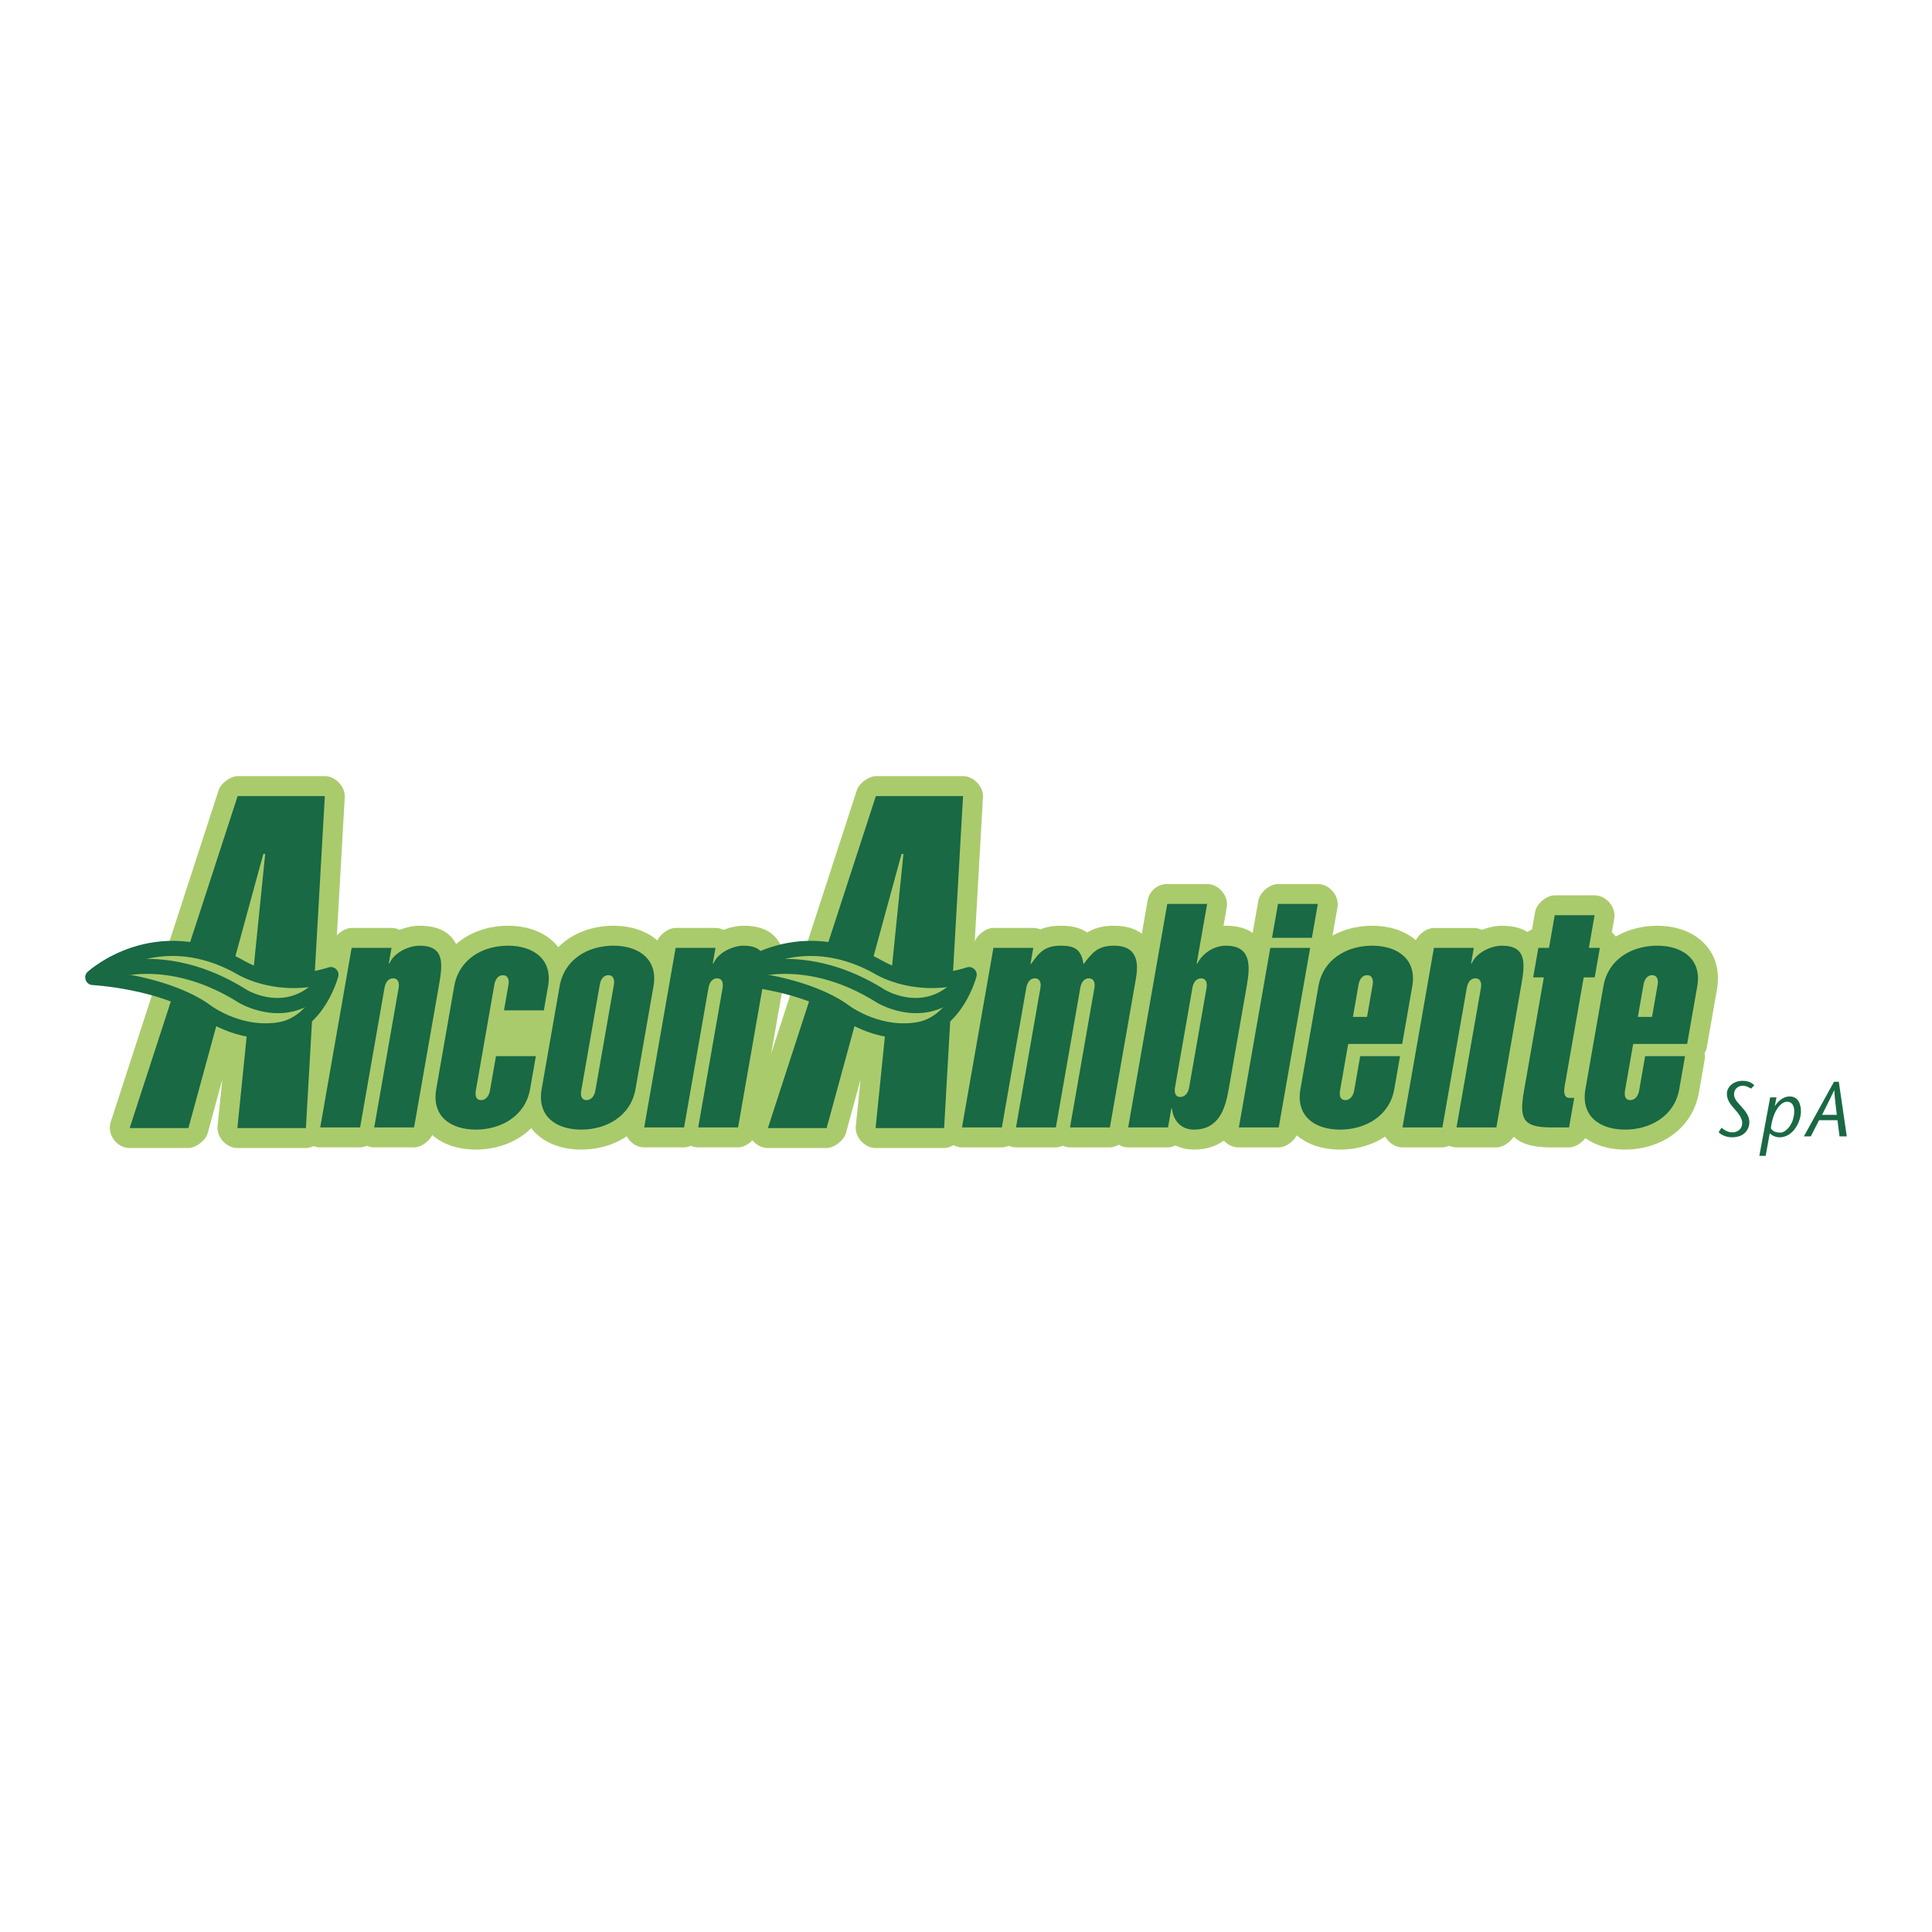 <!--?xml version="1.0" standalone="no"?--><svg xmlns="http://www.w3.org/2000/svg" viewBox="0 0 192.756 192.756"><title>AnconAmbiente - SVG vector logo - www.oklogos.com</title><path fill-rule="evenodd" clip-rule="evenodd" fill="#fff" d="M0 0h192.756v192.756H0V0z"/><path d="M55.702 94.498a5.165 5.165 0 0 0-.395-.443c-.83-.829-1.941-1.352-3.192-1.571a8.245 8.245 0 0 0-1.422-.121c-1.921 0-3.79.61-5.183 1.831-.592-1.137-1.698-1.831-3.655-1.831-.611 0-1.313.145-1.99.411a1.82 1.82 0 0 0-.804-.192h-3.977c-.506 0-1.077.317-1.474.75l.786-13.799c.06-1.049-.936-2.097-1.988-2.097h-8.699c-.686 0-1.676.722-1.888 1.375l-10.773 33.124c-.402 1.237.588 2.602 1.888 2.602h5.861c.732 0 1.726-.762 1.919-1.468l1.464-5.357-.472 4.643c-.111 1.089.881 2.183 1.973 2.183h6.839c.258 0 .521-.071.767-.194.209.083.432.13.662.13h3.977c.218 0 .45-.06.673-.161a1.8 1.8 0 0 0 .738.161h3.976c.68 0 1.477-.572 1.812-1.229.787.687 1.793 1.128 2.924 1.326.464.081.944.121 1.433.121 2.05 0 4.083-.711 5.518-2.132.117.149.243.293.377.429.826.835 1.931 1.361 3.187 1.581.464.082.945.122 1.435.122 1.615 0 3.222-.441 4.533-1.325.342.636 1.008 1.106 1.742 1.106h3.978c.218 0 .449-.06.672-.161a1.8 1.8 0 0 0 .737.161h3.978c.491 0 1.043-.299 1.438-.712.362.463.914.776 1.537.776h5.861c.732 0 1.726-.762 1.918-1.468l1.464-5.358-.472 4.644c-.11 1.089.882 2.183 1.973 2.183h6.837c.316 0 .638-.107.929-.285.263.14.555.221.86.221h3.977c.219 0 .449-.06.672-.161.23.103.48.161.736.161h3.979c.219 0 .449-.06.672-.161.229.103.479.161.736.161h3.979c.287 0 .594-.102.879-.269.283.169.605.269.943.269h3.977c.238 0 .492-.071.734-.191.027.014.057.027.086.04l.002-.006c.277.126.559.22.842.28.295.062.592.095.889.096h.008c1.26 0 2.238-.335 3.01-.899.365.417.9.681 1.498.681h3.977c.67 0 1.455-.557 1.799-1.202.781.672 1.777 1.104 2.895 1.3.463.081.943.121 1.432.121 1.602 0 3.193-.434 4.496-1.301.346.623 1.006 1.082 1.73 1.082h3.979c.219 0 .447-.06.672-.161.229.103.479.161.736.161h3.979c.621 0 1.342-.479 1.717-1.063.814.756 2 1.063 3.75 1.063h1.785c.572 0 1.229-.406 1.621-.927.721.517 1.584.857 2.531 1.023.465.082.945.122 1.436.122 2.395 0 4.768-.969 6.188-2.906a6.4 6.4 0 0 0 .732-1.289c.199-.47.35-.966.441-1.486v-.004l.576-3.289a1.8 1.8 0 0 0-.012-.663c.113-.18.191-.369.225-.558l1.01-5.763c.068-.392.1-.764.1-1.115 0-1.474-.533-2.663-1.434-3.562-.832-.829-1.943-1.352-3.195-1.571a8.222 8.222 0 0 0-1.42-.121c-1.475 0-2.918.36-4.141 1.079a2.176 2.176 0 0 0-.395-.418l.238-1.369c.201-1.148-.791-2.33-1.957-2.33h-3.977c-.822 0-1.814.836-1.957 1.646l-.307 1.753a2.39 2.39 0 0 0-.453.259c-.623-.398-1.457-.621-2.562-.621-.611 0-1.314.145-1.99.411a1.821 1.821 0 0 0-.805-.192h-3.977c-.678 0-1.471.568-1.809 1.221-.795-.684-1.803-1.124-2.922-1.319a8.222 8.222 0 0 0-1.42-.121c-1.406 0-2.785.328-3.969.982l.492-2.817c.201-1.148-.793-2.33-1.957-2.33h-3.977c-.822 0-1.814.836-1.957 1.646l-.568 3.235c-.648-.457-1.518-.717-2.674-.717-.078 0-.156.002-.234.006l.322-1.841c.201-1.148-.793-2.33-1.959-2.33h-3.977a1.99 1.99 0 0 0-1.973 1.729l-.564 3.227c-.652-.492-1.549-.792-2.77-.792-1.123 0-1.951.232-2.678.676-.719-.494-1.557-.676-2.615-.676-.82 0-1.484.122-2.066.362a1.807 1.807 0 0 0-.695-.143h-3.979c-.719 0-1.572.642-1.867 1.346l.82-14.396c.061-1.049-.936-2.097-1.988-2.097h-8.697c-.686 0-1.675.722-1.888 1.375l-8.551 26.293 1.137-6.496c.222-1.275.399-2.499.059-3.641-.472-1.586-1.595-2.603-3.961-2.603-.613 0-1.314.145-1.991.411a1.82 1.82 0 0 0-.804-.192h-3.978c-.687 0-1.494.584-1.823 1.249-.799-.7-1.819-1.149-2.954-1.347a8.245 8.245 0 0 0-1.422-.121c-2.075-.001-4.088.711-5.507 2.135z" fill="#aacb6c"/><path d="M174.703 108.611c-.188-.091-.422-.286-.84-.286-.467 0-.857.35-.855.833 0 .349.146.629.654 1.167.477.505.873 1.026.873 1.649.002.405-.246 1.494-1.74 1.494-.576 0-1.104-.25-1.324-.515l.281-.435c.279.218.623.459 1.09.459.545 0 .98-.365.979-.926 0-.608-.562-1.168-.873-1.525-.336-.389-.654-.81-.656-1.401 0-.699.684-1.291 1.539-1.291.66 0 .949.217 1.199.436l-.327.341zM176.678 112.566c.215-1.789 1.023-2.646 1.615-2.646.59 0 .717.544.717.917.002 1.354-.869 2.164-1.367 2.164-.381.001-.739-.062-.965-.435zm.562-3.083h-.629l-1.082 5.838h.631l.408-2.258c.258.265.617.405.98.405 1.355 0 2.131-1.557 2.131-2.584 0-.777-.307-1.493-1.123-1.493-.615 0-1.15.451-1.463.948l-.016-.015.163-.841zM181.783 111.228c.387-.747.83-1.65 1.211-2.443h.016c.039.686.148 1.696.252 2.443h-1.479zm-.297.537h1.838l.205 1.611h.723l-.793-5.449h-.482l-3.004 5.449h.691l.822-1.611z" fill-rule="evenodd" clip-rule="evenodd" fill="#186944"/><path d="M38.788 96.134h.062c.442-1.094 1.94-1.783 3.005-1.783 2.538 0 2.308 1.847 1.947 3.914l-2.489 14.218h-3.976l2.437-13.936c.078-.438-.023-.939-.555-.939s-.777.501-.853.939l-2.439 13.936H31.95l3.134-17.913h3.978l-.274 1.564zM52.885 108.662c-.471 2.693-2.898 4.039-5.403 4.039-2.538 0-4.431-1.346-3.96-4.039l1.797-10.272c.471-2.693 2.836-4.039 5.373-4.039 2.505 0 4.462 1.346 3.99 4.039l-.421 2.412h-3.977l.448-2.567c.077-.439-.023-.939-.555-.939s-.777.5-.854.939l-1.852 10.584c-.077.438-.008.939.525.939.532 0 .808-.501.884-.939l.603-3.445h3.978l-.576 3.288zM63.403 108.662c-.471 2.693-2.899 4.039-5.404 4.039-2.537 0-4.431-1.346-3.959-4.039l1.797-10.272c.471-2.693 2.836-4.039 5.373-4.039 2.506 0 4.462 1.346 3.991 4.039l-1.798 10.272zM61.25 98.234c.077-.439-.023-.939-.555-.939-.533 0-.777.5-.854.939l-1.852 10.584c-.077.438-.008.939.525.939.532 0 .807-.501.884-.939l1.852-10.584zM71.112 96.134h.062c.442-1.094 1.941-1.783 3.006-1.783 2.536 0 2.306 1.847 1.945 3.914l-2.488 14.218H69.66l2.438-13.936c.076-.438-.023-.939-.556-.939-.532 0-.777.501-.853.939l-2.438 13.936h-3.978l3.135-17.913h3.977l-.273 1.564zM102.814 96.166h.062c.836-1.189 1.385-1.815 2.98-1.815 1.41 0 2.029.406 2.244 1.847.898-1.19 1.451-1.847 3.049-1.847 2.506 0 2.412 1.972 2.176 3.32l-2.592 14.812h-3.979l2.439-13.936c.076-.438-.023-.939-.557-.939-.531 0-.777.501-.852.939l-2.439 13.936h-3.979l2.439-13.936c.076-.438-.023-.939-.557-.939s-.775.501-.854.939l-2.438 13.936h-3.978l3.136-17.913h3.977l-.277 1.596zM116.457 90.186h3.979l-1.043 5.948h.062c.527-1.031 1.66-1.783 2.85-1.783 2.475 0 2.453 1.909 2.102 3.914l-1.824 10.429c-.35 2.004-1.014 4.008-3.488 4.008-1.189 0-2.045-.845-2.168-2.099h-.064l-.328 1.88h-3.977l3.899-22.297zm.772 18.319c-.076.439-.008.94.525.94s.809-.501.885-.94l1.742-9.958c.076-.438-.023-.939-.557-.939-.537.031-.77.47-.854.939l-1.741 9.958zM123.602 112.482l3.135-17.913h3.977l-3.135 17.913h-3.977zm3.308-18.914l.594-3.382h3.977l-.592 3.382h-3.979zM131.541 98.39c.471-2.693 2.836-4.039 5.373-4.039 2.504 0 4.461 1.346 3.99 4.039l-1.008 5.763h-5.387l-.816 4.666c-.076.438-.008.939.525.939.531 0 .807-.501.885-.939l.602-3.445h3.977l-.574 3.289c-.473 2.693-2.898 4.039-5.404 4.039-2.537 0-4.432-1.346-3.961-4.039l1.798-10.273zm4.848 3.069l.564-3.225c.078-.439-.021-.939-.555-.939s-.777.5-.854.939l-.564 3.225h1.409zM146.768 96.134h.062c.443-1.094 1.941-1.783 3.006-1.783 2.537 0 2.307 1.847 1.945 3.914l-2.486 14.218h-3.979l2.438-13.936c.078-.438-.023-.939-.555-.939-.533 0-.775.501-.854.939l-2.438 13.936h-3.979l3.135-17.913h3.977l-.272 1.564zM158.523 94.569h1.096l-.516 2.943h-1.096l-1.891 10.805c-.1.563-.119 1.221.475 1.221h.471l-.516 2.944h-1.785c-2.85 0-3.197-.877-2.715-3.632l1.984-11.338h-1.064l.516-2.943h1.062l.57-3.257h3.977l-.568 3.257zM159.973 98.39c.471-2.693 2.836-4.039 5.373-4.039 2.506 0 4.463 1.346 3.992 4.039l-1.01 5.763h-5.387l-.816 4.666c-.076.438-.008.939.523.939.533 0 .809-.501.887-.939l.602-3.445h3.979l-.576 3.289c-.471 2.693-2.898 4.039-5.404 4.039-2.537 0-4.432-1.346-3.959-4.039l1.796-10.273zm4.849 3.069l.564-3.225c.076-.439-.023-.939-.557-.939s-.775.5-.854.939l-.564 3.225h1.411z" fill-rule="evenodd" clip-rule="evenodd" fill="#aacb6c"/><path d="M38.788 96.134h.062c.442-1.094 1.94-1.783 3.005-1.783 2.538 0 2.308 1.847 1.947 3.914l-2.489 14.218h-3.976l2.437-13.936c.078-.438-.023-.939-.555-.939s-.777.501-.853.939l-2.439 13.936H31.95l3.134-17.913h3.978l-.274 1.564zM52.885 108.662c-.471 2.693-2.898 4.039-5.403 4.039-2.538 0-4.431-1.346-3.96-4.039l1.797-10.272c.471-2.693 2.836-4.039 5.373-4.039 2.505 0 4.462 1.346 3.99 4.039l-.421 2.412h-3.977l.448-2.567c.077-.439-.023-.939-.555-.939s-.777.5-.854.939l-1.852 10.584c-.077.438-.008.939.525.939.532 0 .808-.501.884-.939l.603-3.445h3.978l-.576 3.288zM63.403 108.662c-.471 2.693-2.899 4.039-5.404 4.039-2.537 0-4.431-1.346-3.959-4.039l1.797-10.272c.471-2.693 2.836-4.039 5.373-4.039 2.506 0 4.462 1.346 3.991 4.039l-1.798 10.272zM61.25 98.234c.077-.439-.023-.939-.555-.939-.533 0-.777.5-.854.939l-1.852 10.584c-.077.438-.008.939.525.939.532 0 .807-.501.884-.939l1.852-10.584zM71.112 96.134h.062c.442-1.094 1.941-1.783 3.006-1.783 2.536 0 2.306 1.847 1.945 3.914l-2.488 14.218H69.66l2.438-13.936c.076-.438-.023-.939-.556-.939-.532 0-.777.501-.853.939l-2.438 13.936h-3.978l3.135-17.913h3.977l-.273 1.564zM102.814 96.166h.062c.836-1.189 1.385-1.815 2.98-1.815 1.41 0 2.029.406 2.244 1.847.898-1.19 1.451-1.847 3.049-1.847 2.506 0 2.412 1.972 2.176 3.32l-2.592 14.812h-3.979l2.439-13.936c.076-.438-.023-.939-.557-.939-.531 0-.777.501-.852.939l-2.439 13.936h-3.979l2.439-13.936c.076-.438-.023-.939-.557-.939s-.775.501-.854.939l-2.438 13.936h-3.978l3.136-17.913h3.977l-.277 1.596zM116.457 90.186h3.979l-1.043 5.948h.062c.527-1.031 1.66-1.783 2.85-1.783 2.475 0 2.453 1.909 2.102 3.914l-1.824 10.429c-.35 2.004-1.014 4.008-3.488 4.008-1.189 0-2.045-.845-2.168-2.099h-.064l-.328 1.88h-3.977l3.899-22.297zm.772 18.319c-.076.439-.008.94.525.94s.809-.501.885-.94l1.742-9.958c.076-.438-.023-.939-.557-.939-.537.031-.77.47-.854.939l-1.741 9.958zM123.602 112.482l3.135-17.913h3.977l-3.135 17.913h-3.977zm3.308-18.914l.594-3.382h3.977l-.592 3.382h-3.979zM131.541 98.39c.471-2.693 2.836-4.039 5.373-4.039 2.504 0 4.461 1.346 3.99 4.039l-1.008 5.763h-5.387l-.816 4.666c-.076.438-.008.939.525.939.531 0 .807-.501.885-.939l.602-3.445h3.977l-.574 3.289c-.473 2.693-2.898 4.039-5.404 4.039-2.537 0-4.432-1.346-3.961-4.039l1.798-10.273zm4.848 3.069l.564-3.225c.078-.439-.021-.939-.555-.939s-.777.5-.854.939l-.564 3.225h1.409zM146.768 96.134h.062c.443-1.094 1.941-1.783 3.006-1.783 2.537 0 2.307 1.847 1.945 3.914l-2.486 14.218h-3.979l2.438-13.936c.078-.438-.023-.939-.555-.939-.533 0-.775.501-.854.939l-2.438 13.936h-3.979l3.135-17.913h3.977l-.272 1.564zM158.523 94.569h1.096l-.516 2.943h-1.096l-1.891 10.805c-.1.563-.119 1.221.475 1.221h.471l-.516 2.944h-1.785c-2.85 0-3.197-.877-2.715-3.632l1.984-11.338h-1.064l.516-2.943h1.062l.57-3.257h3.977l-.568 3.257zM159.973 98.39c.471-2.693 2.836-4.039 5.373-4.039 2.506 0 4.463 1.346 3.992 4.039l-1.01 5.763h-5.387l-.816 4.666c-.076.438-.008.939.523.939.533 0 .809-.501.887-.939l.602-3.445h3.979l-.576 3.289c-.471 2.693-2.898 4.039-5.404 4.039-2.537 0-4.432-1.346-3.959-4.039l1.796-10.273zm4.849 3.069l.564-3.225c.076-.439-.023-.939-.557-.939s-.775.5-.854.939l-.564 3.225h1.411z" fill-rule="evenodd" clip-rule="evenodd" fill="#186944"/><path fill-rule="evenodd" clip-rule="evenodd" fill="#aacb6c" d="M26.274 85.193h.185l-2.777 27.354h6.839l1.888-33.123h-8.7l-10.773 33.123h5.861l7.477-27.354z"/><path fill-rule="evenodd" clip-rule="evenodd" fill="#186944" d="M26.274 85.193h.185l-2.777 27.354h6.839l1.888-33.123h-8.7l-10.773 33.123h5.861l7.477-27.354z"/><path d="M33.019 97.231c-5.177 1.669-8.955-.677-8.955-.677-8.53-4.847-14.819.97-14.819.97s6.781.36 11.027 3.177c0 0 3.277 2.677 7.522 2.056 3.953-.577 5.225-5.526 5.225-5.526z" fill-rule="evenodd" clip-rule="evenodd" fill="#aacb6c"/><path d="M31.818 98.324c-4.768.973-8.136-1.118-8.146-1.124l.001-.002c-5.565-3.153-10.086-1.523-12.349-.217 2.401.332 6.438 1.15 9.365 3.092l.056.041c.009.007 3.023 2.469 6.941 1.896 2.247-.327 3.518-2.325 4.132-3.686zm-7.361-2.416c.01.006 3.489 2.168 8.333.607.552-.178 1.106.349.958.908-.004.016-1.396 5.429-5.843 6.079-4.309.629-7.682-1.886-8.066-2.186C15.767 98.63 9.22 98.28 9.202 98.278c-.642-.038-.94-.884-.463-1.315.02-.017 6.688-6.183 15.698-1.063l.02.008z" fill="#186944"/><path d="M10.383 97.926a.754.754 0 0 1-.62-1.375c.019-.008 6.503-3.029 14.808 2.175l-.001.002c.265.157 4.426 2.55 7.5-1.545a.753.753 0 0 1 1.203.903c-3.998 5.325-9.474 1.936-9.49 1.926l-.015-.006c-7.613-4.772-13.368-2.088-13.385-2.08z" fill="#186944"/><path fill-rule="evenodd" clip-rule="evenodd" fill="#aacb6c" d="M89.949 85.193h.186l-2.777 27.354h6.837l1.888-33.123h-8.698l-10.773 33.123h5.862l7.475-27.354z"/><path fill-rule="evenodd" clip-rule="evenodd" fill="#186944" d="M89.949 85.193h.186l-2.777 27.354h6.837l1.888-33.123h-8.698l-10.773 33.123h5.862l7.475-27.354z"/><path d="M96.695 97.231c-5.178 1.669-8.954-.677-8.954-.677-8.529-4.847-14.82.97-14.82.97s6.782.36 11.028 3.177c0 0 3.278 2.677 7.522 2.056 3.95-.577 5.224-5.526 5.224-5.526z" fill-rule="evenodd" clip-rule="evenodd" fill="#aacb6c"/><path d="M95.494 98.324c-4.768.973-8.135-1.118-8.146-1.124l.001-.002c-5.565-3.153-10.087-1.523-12.351-.217 2.401.332 6.438 1.15 9.366 3.092l.056.041c.009.007 3.024 2.469 6.941 1.896 2.247-.327 3.517-2.325 4.133-3.686zm-7.361-2.416c.01.006 3.489 2.168 8.333.607.552-.178 1.107.349.958.908-.004.016-1.396 5.429-5.844 6.079-4.307.63-7.681-1.886-8.065-2.186-4.071-2.688-10.619-3.037-10.638-3.039-.642-.038-.94-.884-.463-1.315.019-.017 6.689-6.183 15.699-1.063l.02.009z" fill="#186944"/><path d="M74.059 97.926a.754.754 0 0 1-.62-1.375c.019-.008 6.504-3.029 14.809 2.175.237.143 4.414 2.564 7.497-1.543a.753.753 0 0 1 1.203.903c-3.998 5.326-9.475 1.936-9.491 1.926l-.012-.006c-7.613-4.772-13.369-2.088-13.386-2.08z" fill="#186944"/></svg>